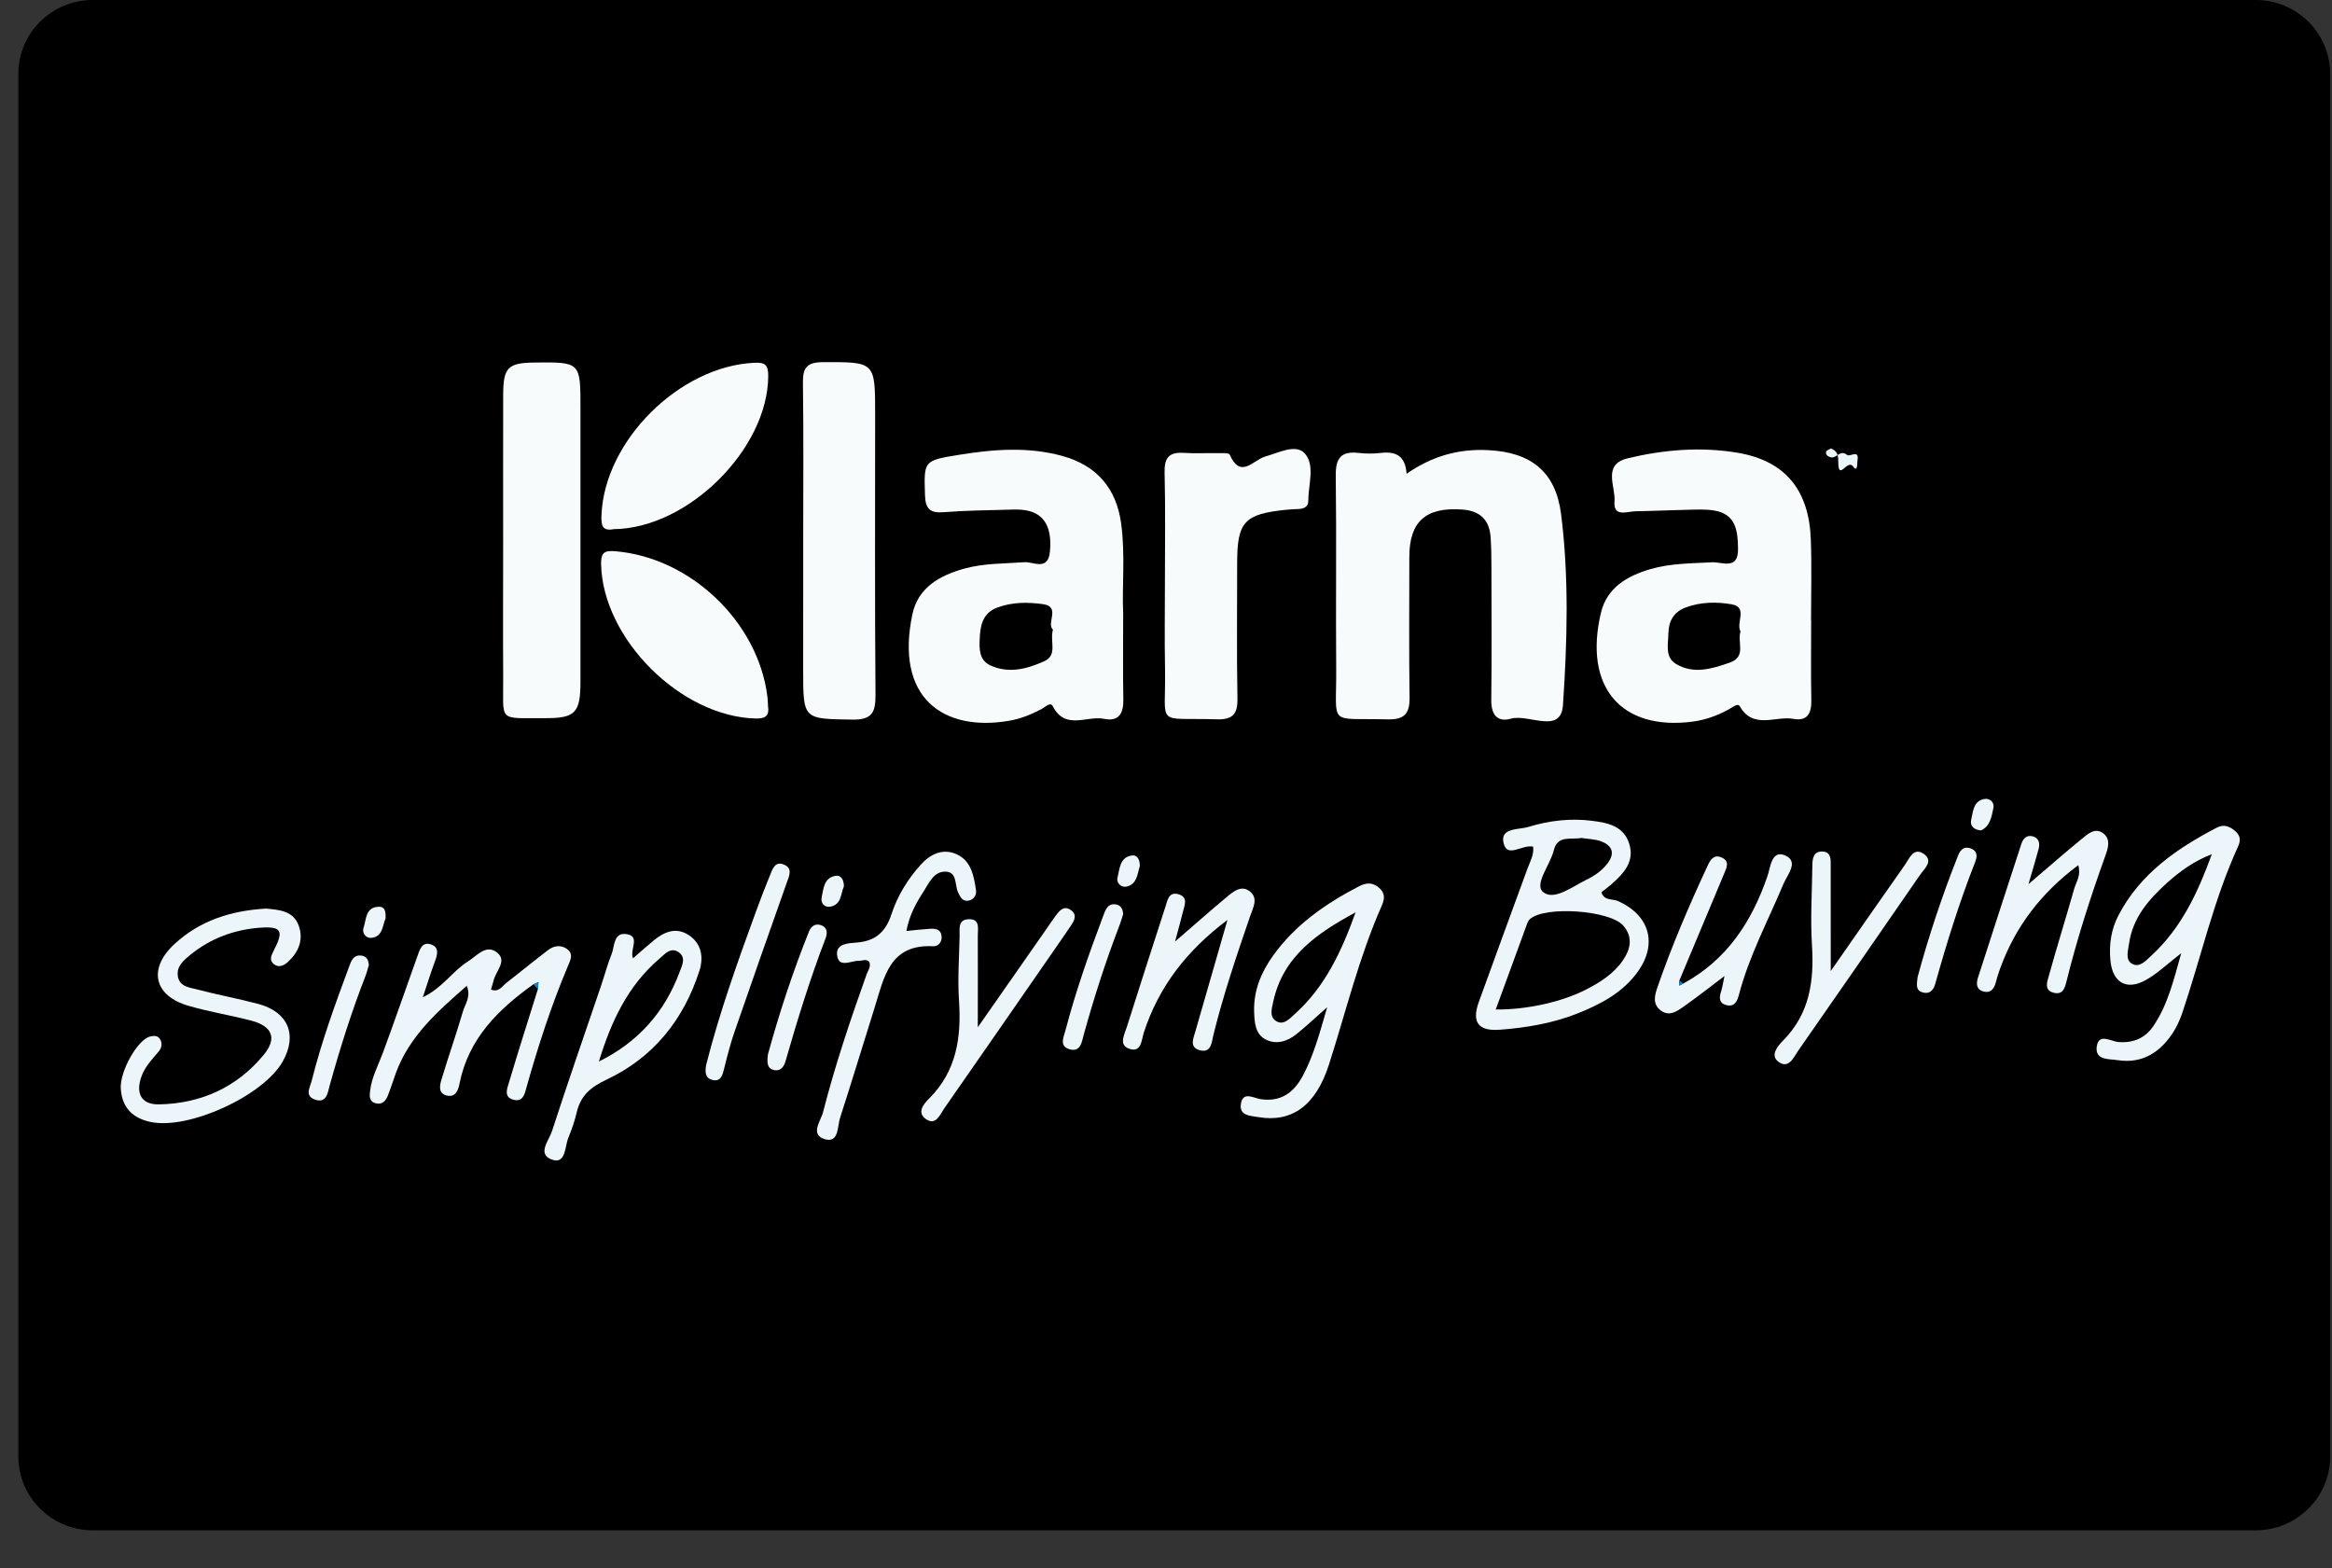 <svg width="58" height="39" viewBox="0 0 58 39" fill="none" xmlns="http://www.w3.org/2000/svg">
<rect x="0" y="0" width="58" height="39" fill="#333333" stroke="none"/>
<path d="M57.954 36.226C57.954 37.24 57.125 38.062 56.101 38.062H2.309C1.286 38.062 0.456 37.241 0.456 36.226V1.836C0.456 0.822 1.286 0 2.309 0H56.101C57.125 0 57.954 0.822 57.954 1.836V36.226Z" fill="black"/>
<path fill-rule="evenodd" clip-rule="evenodd" d="M34.984 11.784C35.627 11.336 36.291 11.159 37.015 11.196C38.078 11.249 38.69 11.732 38.825 12.778C39.026 14.358 38.98 15.958 38.873 17.537C38.823 18.276 38.02 17.749 37.578 17.875C37.237 17.97 37.086 17.771 37.09 17.41C37.104 16.301 37.096 15.193 37.094 14.084C37.094 13.845 37.09 13.604 37.074 13.365C37.045 12.928 36.808 12.704 36.367 12.673C35.462 12.608 35.052 12.971 35.052 13.852C35.052 15.016 35.041 16.18 35.058 17.344C35.065 17.748 34.929 17.902 34.514 17.892C33.006 17.854 33.244 18.089 33.233 16.654C33.22 15.047 33.243 13.439 33.222 11.833C33.216 11.396 33.352 11.216 33.789 11.265C33.972 11.286 34.16 11.287 34.343 11.265C34.705 11.223 34.953 11.326 34.984 11.784Z" fill="#F8FBFC"/>
<path fill-rule="evenodd" clip-rule="evenodd" d="M27.935 15.227C27.935 16.067 27.926 16.732 27.939 17.396C27.946 17.741 27.826 17.954 27.462 17.879C27.036 17.79 26.497 18.172 26.185 17.566C26.124 17.447 25.996 17.587 25.909 17.634C25.647 17.772 25.377 17.881 25.081 17.93C23.468 18.199 22.254 17.365 22.692 15.28C22.834 14.609 23.378 14.308 23.997 14.139C24.482 14.007 24.983 14.02 25.48 13.983C25.694 13.966 26.067 14.213 26.113 13.719C26.169 13.127 25.981 12.777 25.52 12.693C25.377 12.667 25.226 12.672 25.078 12.677C24.543 12.693 24.007 12.696 23.474 12.739C23.139 12.767 23.017 12.664 23.006 12.319C22.98 11.464 22.963 11.456 23.842 11.314C24.703 11.174 25.567 11.105 26.423 11.341C27.277 11.577 27.766 12.144 27.885 13.023C27.992 13.814 27.902 14.609 27.935 15.227ZM26.188 15.661C26.016 15.5 26.387 15.09 25.945 15.027C25.569 14.974 25.173 14.971 24.798 15.114C24.438 15.25 24.382 15.559 24.367 15.877C24.355 16.134 24.348 16.421 24.634 16.551C25.09 16.759 25.543 16.639 25.969 16.447C26.313 16.293 26.105 15.956 26.188 15.661Z" fill="#F8FBFC"/>
<path fill-rule="evenodd" clip-rule="evenodd" d="M45.046 15.426C45.046 16.091 45.037 16.757 45.05 17.423C45.057 17.746 44.945 17.942 44.607 17.88C44.159 17.797 43.608 18.155 43.268 17.563C43.219 17.478 43.073 17.603 42.98 17.653C42.701 17.803 42.408 17.908 42.092 17.949C40.329 18.176 39.377 17.098 39.818 15.239C39.967 14.616 40.47 14.324 41.046 14.156C41.547 14.009 42.066 14.014 42.583 13.985C42.823 13.972 43.234 14.189 43.227 13.656C43.222 13.211 43.181 12.781 42.621 12.695C42.421 12.664 42.215 12.674 42.012 12.678C41.568 12.687 41.126 12.709 40.682 12.716C40.468 12.719 40.122 12.875 40.155 12.47C40.186 12.101 39.846 11.553 40.482 11.399C41.385 11.183 42.311 11.105 43.232 11.264C44.403 11.466 44.996 12.189 45.038 13.43C45.062 14.094 45.043 14.76 45.043 15.426C45.044 15.426 45.045 15.426 45.046 15.426ZM43.289 15.705C43.169 15.496 43.48 15.104 43.072 15.031C42.7 14.965 42.299 14.969 41.923 15.11C41.623 15.223 41.501 15.452 41.495 15.755C41.491 16.026 41.402 16.346 41.688 16.516C42.127 16.775 42.579 16.635 43.023 16.48C43.443 16.332 43.203 15.977 43.289 15.705Z" fill="#F8FBFC"/>
<path fill-rule="evenodd" clip-rule="evenodd" d="M12.514 13.511C12.514 12.275 12.511 11.038 12.515 9.801C12.518 9.14 12.638 9.025 13.29 9.017C14.437 9.004 14.437 9.004 14.437 10.14C14.437 12.41 14.438 14.681 14.437 16.951C14.437 17.73 14.311 17.866 13.552 17.862C12.361 17.857 12.524 17.975 12.515 16.833C12.508 15.726 12.514 14.619 12.514 13.511Z" fill="#F8FBFC"/>
<path fill-rule="evenodd" clip-rule="evenodd" d="M19.977 13.397C19.977 12.105 19.988 10.813 19.97 9.521C19.965 9.145 20.067 9.009 20.466 9.008C21.766 9.004 21.766 8.988 21.766 10.309C21.766 12.635 21.756 14.961 21.775 17.287C21.778 17.727 21.68 17.906 21.199 17.898C19.977 17.879 19.976 17.901 19.976 16.664C19.977 15.575 19.977 14.487 19.977 13.397Z" fill="#F8FBFC"/>
<path fill-rule="evenodd" clip-rule="evenodd" d="M28.973 14.519C28.973 13.596 28.988 12.673 28.965 11.751C28.956 11.386 29.075 11.242 29.436 11.264C29.73 11.282 30.026 11.266 30.321 11.27C30.412 11.271 30.566 11.264 30.584 11.307C30.857 11.93 31.174 11.434 31.473 11.353C31.806 11.262 32.237 11.023 32.462 11.29C32.71 11.584 32.537 12.068 32.538 12.469C32.539 12.595 32.436 12.653 32.31 12.659C32.2 12.665 32.09 12.668 31.979 12.68C30.948 12.786 30.77 12.98 30.77 14C30.77 15.126 30.757 16.253 30.777 17.378C30.784 17.763 30.654 17.902 30.268 17.891C28.7 17.842 29.004 18.111 28.976 16.622C28.962 15.921 28.973 15.22 28.973 14.519Z" fill="#F8FBFC"/>
<path fill-rule="evenodd" clip-rule="evenodd" d="M15.264 13.161C14.969 13.219 14.95 13.054 14.96 12.808C15.034 10.961 16.901 9.105 18.766 9.023C19.034 9.01 19.109 9.081 19.107 9.355C19.097 11.166 17.115 13.143 15.264 13.161Z" fill="#F8FBFC"/>
<path fill-rule="evenodd" clip-rule="evenodd" d="M19.103 17.579C19.129 17.764 19.077 17.876 18.809 17.871C16.939 17.835 14.987 15.889 14.95 14.029C14.944 13.74 15.038 13.689 15.298 13.71C17.169 13.863 18.853 15.463 19.086 17.322C19.095 17.394 19.096 17.469 19.103 17.579Z" fill="#F8FBFC"/>
<path fill-rule="evenodd" clip-rule="evenodd" d="M38.132 21.058C37.849 20.996 37.476 21.368 37.392 20.95C37.319 20.582 37.776 20.641 38.01 20.568C38.523 20.41 39.055 20.346 39.595 20.415C39.989 20.465 40.381 20.542 40.521 20.985C40.66 21.428 40.388 21.719 40.089 21.985C40.007 22.058 39.917 22.123 39.829 22.193C39.898 22.41 40.105 22.35 40.238 22.409C41.026 22.76 41.236 23.472 40.73 24.174C40.358 24.688 39.818 24.973 39.249 25.201C38.629 25.449 37.972 25.561 37.308 25.611C36.767 25.653 36.598 25.426 36.78 24.921C37.181 23.811 37.588 22.704 37.993 21.597C38.054 21.429 38.154 21.271 38.132 21.058ZM37.201 25.108C37.987 25.116 38.864 24.915 39.468 24.602C39.814 24.422 40.142 24.212 40.365 23.883C40.556 23.604 40.621 23.306 40.371 23.02C40.036 22.639 38.427 22.526 38.052 22.859C38.002 22.904 37.979 22.983 37.954 23.05C37.707 23.723 37.462 24.396 37.201 25.108ZM39.333 20.842C39.071 20.89 38.739 20.763 38.645 21.148C38.557 21.512 38.15 21.992 38.378 22.185C38.647 22.414 39.108 22.05 39.464 21.877C39.663 21.78 39.845 21.654 39.982 21.474C40.176 21.216 40.097 21.024 39.812 20.923C39.66 20.868 39.488 20.867 39.333 20.842Z" fill="#ECF5F9"/>
<path fill-rule="evenodd" clip-rule="evenodd" d="M13.268 24.48C12.393 25.105 11.655 25.829 11.431 26.942C11.399 27.107 11.337 27.297 11.12 27.249C10.89 27.2 10.936 26.994 10.983 26.84C11.153 26.276 11.349 25.72 11.514 25.155C11.568 24.97 11.72 24.798 11.61 24.519C10.882 25.156 10.182 25.77 9.845 26.691C9.776 26.881 9.717 27.075 9.641 27.263C9.589 27.39 9.495 27.483 9.339 27.439C9.169 27.39 9.192 27.247 9.207 27.12C9.247 26.786 9.41 26.491 9.524 26.182C9.819 25.388 10.092 24.586 10.379 23.789C10.434 23.637 10.489 23.422 10.7 23.484C10.947 23.554 10.875 23.758 10.807 23.941C10.713 24.195 10.633 24.453 10.516 24.804C11.017 24.563 11.257 24.151 11.634 23.916C11.861 23.775 12.088 23.474 12.362 23.691C12.625 23.898 12.329 24.154 12.276 24.389C12.261 24.458 12.236 24.525 12.21 24.613C12.409 24.688 12.485 24.53 12.587 24.452C12.937 24.18 13.279 23.9 13.63 23.631C13.772 23.522 13.945 23.494 14.096 23.599C14.278 23.724 14.184 23.888 14.118 24.044C13.71 25.013 13.386 26.011 13.101 27.022C13.051 27.201 13.016 27.423 12.758 27.349C12.525 27.282 12.614 27.071 12.658 26.926C12.889 26.15 13.135 25.378 13.377 24.605C13.381 24.546 13.386 24.486 13.392 24.427C13.352 24.444 13.31 24.462 13.268 24.48Z" fill="#ECF5F9"/>
<path fill-rule="evenodd" clip-rule="evenodd" d="M6.623 22.598C6.934 22.631 7.295 22.646 7.43 23.024C7.553 23.37 7.431 23.677 7.162 23.925C7.057 24.021 6.932 24.074 6.813 23.981C6.687 23.881 6.747 23.763 6.811 23.637C7.066 23.145 7 23.035 6.464 23.074C5.823 23.122 5.239 23.339 4.737 23.746C4.567 23.885 4.377 24.039 4.426 24.296C4.474 24.545 4.721 24.561 4.907 24.61C5.406 24.742 5.915 24.835 6.414 24.967C7.166 25.164 7.406 25.738 7.031 26.402C6.549 27.256 4.695 28.104 3.748 27.906C3.293 27.811 3.032 27.544 3.004 27.073C2.979 26.642 3.423 25.855 3.734 25.78C3.82 25.759 3.925 25.749 3.982 25.848C4.044 25.957 4.022 26.064 3.944 26.156C3.791 26.339 3.622 26.511 3.531 26.741C3.36 27.177 3.502 27.476 3.953 27.468C5 27.449 5.898 27.043 6.566 26.227C6.899 25.82 6.768 25.52 6.245 25.384C5.728 25.249 5.196 25.165 4.684 25.015C3.833 24.767 3.677 24.103 4.327 23.492C4.961 22.898 5.743 22.648 6.623 22.598Z" fill="#ECF5F9"/>
<path fill-rule="evenodd" clip-rule="evenodd" d="M54.25 23.708C53.896 23.981 53.656 24.215 53.372 24.374C52.89 24.645 52.541 24.438 52.489 23.889C52.452 23.495 52.505 23.115 52.692 22.76C53.233 21.729 54.137 21.105 55.134 20.585C55.303 20.497 55.446 20.545 55.588 20.667C55.728 20.785 55.732 20.905 55.662 21.058C55.053 22.39 54.741 23.821 54.274 25.2C54.184 25.463 54.055 25.707 53.868 25.919C53.551 26.28 53.153 26.441 52.68 26.369C52.462 26.335 52.106 26.378 52.148 26.036C52.193 25.682 52.503 25.904 52.69 25.917C53.058 25.945 53.349 25.823 53.553 25.526C53.91 25.003 54.056 24.402 54.25 23.708ZM55.011 21.245C54.58 21.411 54.222 21.665 53.894 21.961C53.437 22.374 53.042 22.832 52.952 23.471C52.929 23.64 52.85 23.875 53.03 23.973C53.214 24.076 53.374 23.891 53.504 23.771C54.253 23.084 54.667 22.192 55.011 21.245Z" fill="#ECF5F9"/>
<path fill-rule="evenodd" clip-rule="evenodd" d="M33.009 25.051C32.687 25.335 32.474 25.538 32.245 25.721C32.014 25.906 31.732 25.992 31.468 25.848C31.218 25.712 31.201 25.428 31.192 25.162C31.176 24.638 31.367 24.183 31.662 23.77C32.214 22.999 32.969 22.476 33.798 22.045C33.977 21.953 34.14 21.936 34.306 22.087C34.465 22.229 34.432 22.376 34.362 22.536C33.801 23.807 33.477 25.155 33.055 26.472C32.726 27.5 32.13 27.927 31.292 27.784C31.099 27.751 30.826 27.751 30.861 27.471C30.903 27.13 31.177 27.31 31.346 27.337C31.843 27.415 32.167 27.185 32.39 26.78C32.665 26.277 32.812 25.727 33.009 25.051ZM33.715 22.692C32.777 23.2 31.91 23.779 31.667 24.915C31.632 25.079 31.556 25.309 31.766 25.411C31.938 25.494 32.078 25.333 32.196 25.227C32.959 24.547 33.371 23.649 33.715 22.692Z" fill="#ECF5F9"/>
<path fill-rule="evenodd" clip-rule="evenodd" d="M15.742 23.835C15.931 23.673 16.093 23.527 16.261 23.389C16.522 23.173 16.817 23.054 17.126 23.255C17.446 23.464 17.504 23.803 17.396 24.143C17.006 25.362 16.247 26.305 15.094 26.848C14.681 27.042 14.441 27.251 14.342 27.673C14.292 27.889 14.218 28.099 14.134 28.304C14.045 28.521 14.076 28.955 13.739 28.845C13.343 28.717 13.653 28.366 13.727 28.14C14.119 26.928 14.539 25.727 14.948 24.521C15.037 24.259 15.107 23.99 15.21 23.734C15.292 23.533 15.253 23.172 15.599 23.236C15.926 23.296 15.66 23.611 15.742 23.835ZM14.895 26.402C15.855 25.929 16.526 25.189 16.899 24.184C16.962 24.016 17.074 23.815 16.876 23.681C16.68 23.55 16.537 23.728 16.399 23.846C15.613 24.517 15.197 25.415 14.895 26.402Z" fill="#ECF5F9"/>
<path fill-rule="evenodd" clip-rule="evenodd" d="M21.619 23.921C21.54 23.843 21.448 23.898 21.36 23.897C21.161 23.894 20.854 24.09 20.819 23.748C20.789 23.462 21.115 23.46 21.319 23.442C21.779 23.403 22.03 23.175 22.173 22.735C22.322 22.279 22.577 21.864 22.903 21.503C23.146 21.235 23.458 21.093 23.798 21.249C24.154 21.413 24.222 21.785 24.274 22.138C24.293 22.257 24.227 22.364 24.11 22.396C23.951 22.439 23.889 22.326 23.829 22.197C23.741 22.012 23.813 21.685 23.516 21.679C23.224 21.672 23.106 21.962 22.969 22.176C22.781 22.465 22.614 22.768 22.544 23.155C22.756 23.135 22.935 23.113 23.114 23.102C23.245 23.094 23.388 23.097 23.416 23.266C23.442 23.421 23.343 23.543 23.205 23.535C22.119 23.477 21.987 24.318 21.753 25.061C21.465 25.976 21.188 26.894 20.893 27.805C20.823 28.022 20.869 28.446 20.502 28.33C20.142 28.216 20.417 27.873 20.471 27.66C20.768 26.499 21.151 25.362 21.554 24.233C21.59 24.134 21.67 24.042 21.619 23.921Z" fill="#ECF5F9"/>
<path fill-rule="evenodd" clip-rule="evenodd" d="M50.451 21.99C50.971 21.547 51.365 21.2 51.772 20.869C51.925 20.745 52.106 20.57 52.312 20.728C52.505 20.875 52.429 21.102 52.36 21.292C51.992 22.317 51.659 23.351 51.397 24.407C51.353 24.584 51.301 24.748 51.079 24.692C50.833 24.631 50.916 24.42 50.955 24.279C51.157 23.551 51.383 22.829 51.589 22.103C51.638 21.933 51.763 21.773 51.689 21.519C50.766 22.206 50.121 23.05 49.742 24.099C49.704 24.203 49.671 24.31 49.643 24.416C49.603 24.576 49.529 24.704 49.343 24.663C49.145 24.619 49.149 24.456 49.197 24.309C49.552 23.203 49.913 22.099 50.272 20.995C50.318 20.854 50.406 20.762 50.556 20.801C50.708 20.84 50.741 20.973 50.704 21.112C50.64 21.356 50.565 21.597 50.451 21.99Z" fill="#ECF5F9"/>
<path fill-rule="evenodd" clip-rule="evenodd" d="M29.225 23.418C29.724 22.986 30.108 22.646 30.502 22.318C30.67 22.177 30.873 21.999 31.09 22.175C31.302 22.346 31.164 22.58 31.092 22.788C30.758 23.762 30.427 24.738 30.179 25.74C30.135 25.919 30.132 26.206 29.829 26.118C29.573 26.042 29.684 25.819 29.732 25.648C29.988 24.752 30.249 23.855 30.529 22.88C29.514 23.642 28.822 24.541 28.45 25.678C28.386 25.873 28.391 26.203 28.068 26.078C27.822 25.982 27.968 25.725 28.026 25.542C28.342 24.542 28.665 23.543 28.988 22.545C29.037 22.393 29.068 22.18 29.298 22.238C29.567 22.308 29.458 22.52 29.418 22.692C29.371 22.886 29.315 23.077 29.225 23.418Z" fill="#ECF5F9"/>
<path fill-rule="evenodd" clip-rule="evenodd" d="M41.865 24.463C42.95 23.873 43.569 22.927 43.96 21.789C44.033 21.579 44.057 21.139 44.388 21.272C44.759 21.422 44.451 21.758 44.359 21.98C43.976 22.897 43.501 23.777 43.248 24.748C43.21 24.895 43.145 25.044 42.951 25.002C42.757 24.961 42.751 24.822 42.806 24.659C42.835 24.575 42.846 24.484 42.89 24.276C42.496 24.573 42.193 24.813 41.877 25.034C41.714 25.147 41.531 25.287 41.321 25.143C41.084 24.981 41.157 24.743 41.228 24.54C41.585 23.511 42.015 22.512 42.474 21.525C42.543 21.375 42.628 21.253 42.803 21.321C43.031 21.409 42.946 21.574 42.88 21.734C42.508 22.617 42.139 23.501 41.769 24.385C41.768 24.428 41.767 24.47 41.766 24.513C41.798 24.497 41.831 24.48 41.865 24.463Z" fill="#ECF5F9"/>
<path fill-rule="evenodd" clip-rule="evenodd" d="M24.319 25.55C24.952 24.643 25.497 23.864 26.041 23.084C26.115 22.979 26.184 22.869 26.263 22.766C26.355 22.646 26.458 22.518 26.627 22.631C26.796 22.744 26.727 22.887 26.639 23.017C26.474 23.262 26.305 23.503 26.137 23.746C25.253 25.02 24.372 26.298 23.484 27.569C23.378 27.721 23.28 28.005 23.031 27.835C22.789 27.669 22.979 27.451 23.111 27.32C23.794 26.637 23.911 25.801 23.852 24.891C23.816 24.357 23.854 23.819 23.867 23.284C23.871 23.109 23.816 22.871 24.093 22.863C24.385 22.854 24.317 23.099 24.319 23.269C24.323 23.971 24.319 24.673 24.319 25.55Z" fill="#ECF5F9"/>
<path fill-rule="evenodd" clip-rule="evenodd" d="M45.533 24.152C46.196 23.201 46.781 22.358 47.372 21.519C47.49 21.352 47.597 21.047 47.865 21.251C48.089 21.423 47.855 21.613 47.749 21.767C46.744 23.224 45.738 24.679 44.725 26.131C44.608 26.299 44.488 26.601 44.229 26.406C44.021 26.248 44.211 26.019 44.346 25.883C45.01 25.213 45.123 24.4 45.066 23.506C45.024 22.845 45.068 22.178 45.076 21.514C45.078 21.338 45.112 21.162 45.341 21.18C45.544 21.196 45.532 21.372 45.532 21.52C45.533 22.348 45.533 23.178 45.533 24.152Z" fill="#ECF5F9"/>
<path fill-rule="evenodd" clip-rule="evenodd" d="M17.563 26.486C17.894 25.181 18.348 23.915 18.809 22.653C18.917 22.359 19.028 22.067 19.148 21.777C19.21 21.63 19.266 21.418 19.483 21.498C19.727 21.589 19.63 21.783 19.565 21.963C19.128 23.196 18.695 24.429 18.268 25.664C18.166 25.959 18.088 26.264 18.013 26.567C17.97 26.74 17.932 26.918 17.707 26.857C17.527 26.809 17.537 26.64 17.563 26.486Z" fill="#ECF5F9"/>
<path fill-rule="evenodd" clip-rule="evenodd" d="M47.692 24.308C47.961 23.307 48.302 22.282 48.701 21.276C48.767 21.107 48.877 21.038 49.041 21.113C49.191 21.182 49.174 21.313 49.124 21.443C48.734 22.434 48.418 23.45 48.131 24.474C48.087 24.632 47.987 24.739 47.806 24.679C47.641 24.625 47.673 24.484 47.692 24.308Z" fill="#ECF5F9"/>
<path fill-rule="evenodd" clip-rule="evenodd" d="M27.933 22.744C27.904 22.831 27.88 22.921 27.847 23.006C27.503 23.897 27.212 24.806 26.956 25.727C26.906 25.906 26.881 26.187 26.589 26.093C26.341 26.013 26.455 25.795 26.501 25.622C26.753 24.661 27.082 23.725 27.432 22.798C27.489 22.649 27.539 22.458 27.76 22.495C27.878 22.514 27.933 22.62 27.933 22.744Z" fill="#ECF5F9"/>
<path fill-rule="evenodd" clip-rule="evenodd" d="M9.173 24.004C9.147 24.088 9.127 24.179 9.094 24.264C8.745 25.159 8.457 26.072 8.2 26.997C8.15 27.176 8.126 27.457 7.826 27.346C7.571 27.252 7.712 27.043 7.755 26.872C7.997 25.904 8.339 24.968 8.686 24.033C8.737 23.896 8.789 23.744 8.986 23.767C9.121 23.784 9.165 23.877 9.173 24.004Z" fill="#ECF5F9"/>
<path fill-rule="evenodd" clip-rule="evenodd" d="M19.099 26.226C19.378 25.209 19.716 24.175 20.123 23.163C20.176 23.031 20.287 22.956 20.435 23.017C20.595 23.083 20.574 23.233 20.529 23.349C20.146 24.35 19.83 25.372 19.535 26.401C19.496 26.538 19.409 26.646 19.259 26.616C19.066 26.579 19.078 26.414 19.099 26.226Z" fill="#ECF5F9"/>
<path fill-rule="evenodd" clip-rule="evenodd" d="M45.535 11.155C45.496 11.181 45.42 11.204 45.415 11.238C45.406 11.318 45.469 11.363 45.548 11.376C45.683 11.397 45.768 11.178 45.938 11.314C46.011 11.373 46.251 11.161 46.197 11.46C46.188 11.513 46.207 11.767 46.089 11.602C45.95 11.409 45.729 11.963 45.721 11.521C45.719 11.38 45.73 11.221 45.535 11.155Z" fill="#ECF5F9"/>
<path fill-rule="evenodd" clip-rule="evenodd" d="M28.349 21.542C28.287 21.735 28.282 21.986 28.028 22.05C27.89 22.084 27.76 21.965 27.794 21.828C27.848 21.614 27.849 21.328 28.142 21.278C28.289 21.252 28.352 21.386 28.349 21.542Z" fill="#ECF5F9"/>
<path fill-rule="evenodd" clip-rule="evenodd" d="M9.591 22.838C9.51 23.017 9.527 23.287 9.249 23.325C9.092 23.346 8.999 23.198 9.042 23.076C9.112 22.875 9.084 22.568 9.412 22.553C9.59 22.544 9.593 22.693 9.591 22.838Z" fill="#ECF5F9"/>
<path fill-rule="evenodd" clip-rule="evenodd" d="M49.266 20.654C49.071 20.635 48.994 20.526 49.026 20.39C49.073 20.189 49.077 19.932 49.341 19.874C49.483 19.842 49.609 19.952 49.579 20.094C49.534 20.314 49.495 20.56 49.266 20.654Z" fill="#ECF5F9"/>
<path fill-rule="evenodd" clip-rule="evenodd" d="M20.99 22.044C20.909 22.22 20.935 22.492 20.66 22.549C20.504 22.58 20.405 22.461 20.437 22.312C20.482 22.105 20.491 21.846 20.76 21.787C20.918 21.751 20.986 21.874 20.99 22.044Z" fill="#ECF5F9"/>
<path fill-rule="evenodd" clip-rule="evenodd" d="M13.269 24.481C13.311 24.463 13.353 24.445 13.395 24.427C13.389 24.487 13.384 24.547 13.38 24.606C13.343 24.564 13.305 24.523 13.269 24.481Z" fill="#0186D2"/>
<path fill-rule="evenodd" clip-rule="evenodd" d="M41.865 24.466C41.831 24.482 41.798 24.499 41.764 24.516C41.765 24.473 41.766 24.43 41.767 24.387C41.8 24.413 41.832 24.44 41.865 24.466Z" fill="#0186D2"/>
</svg>

